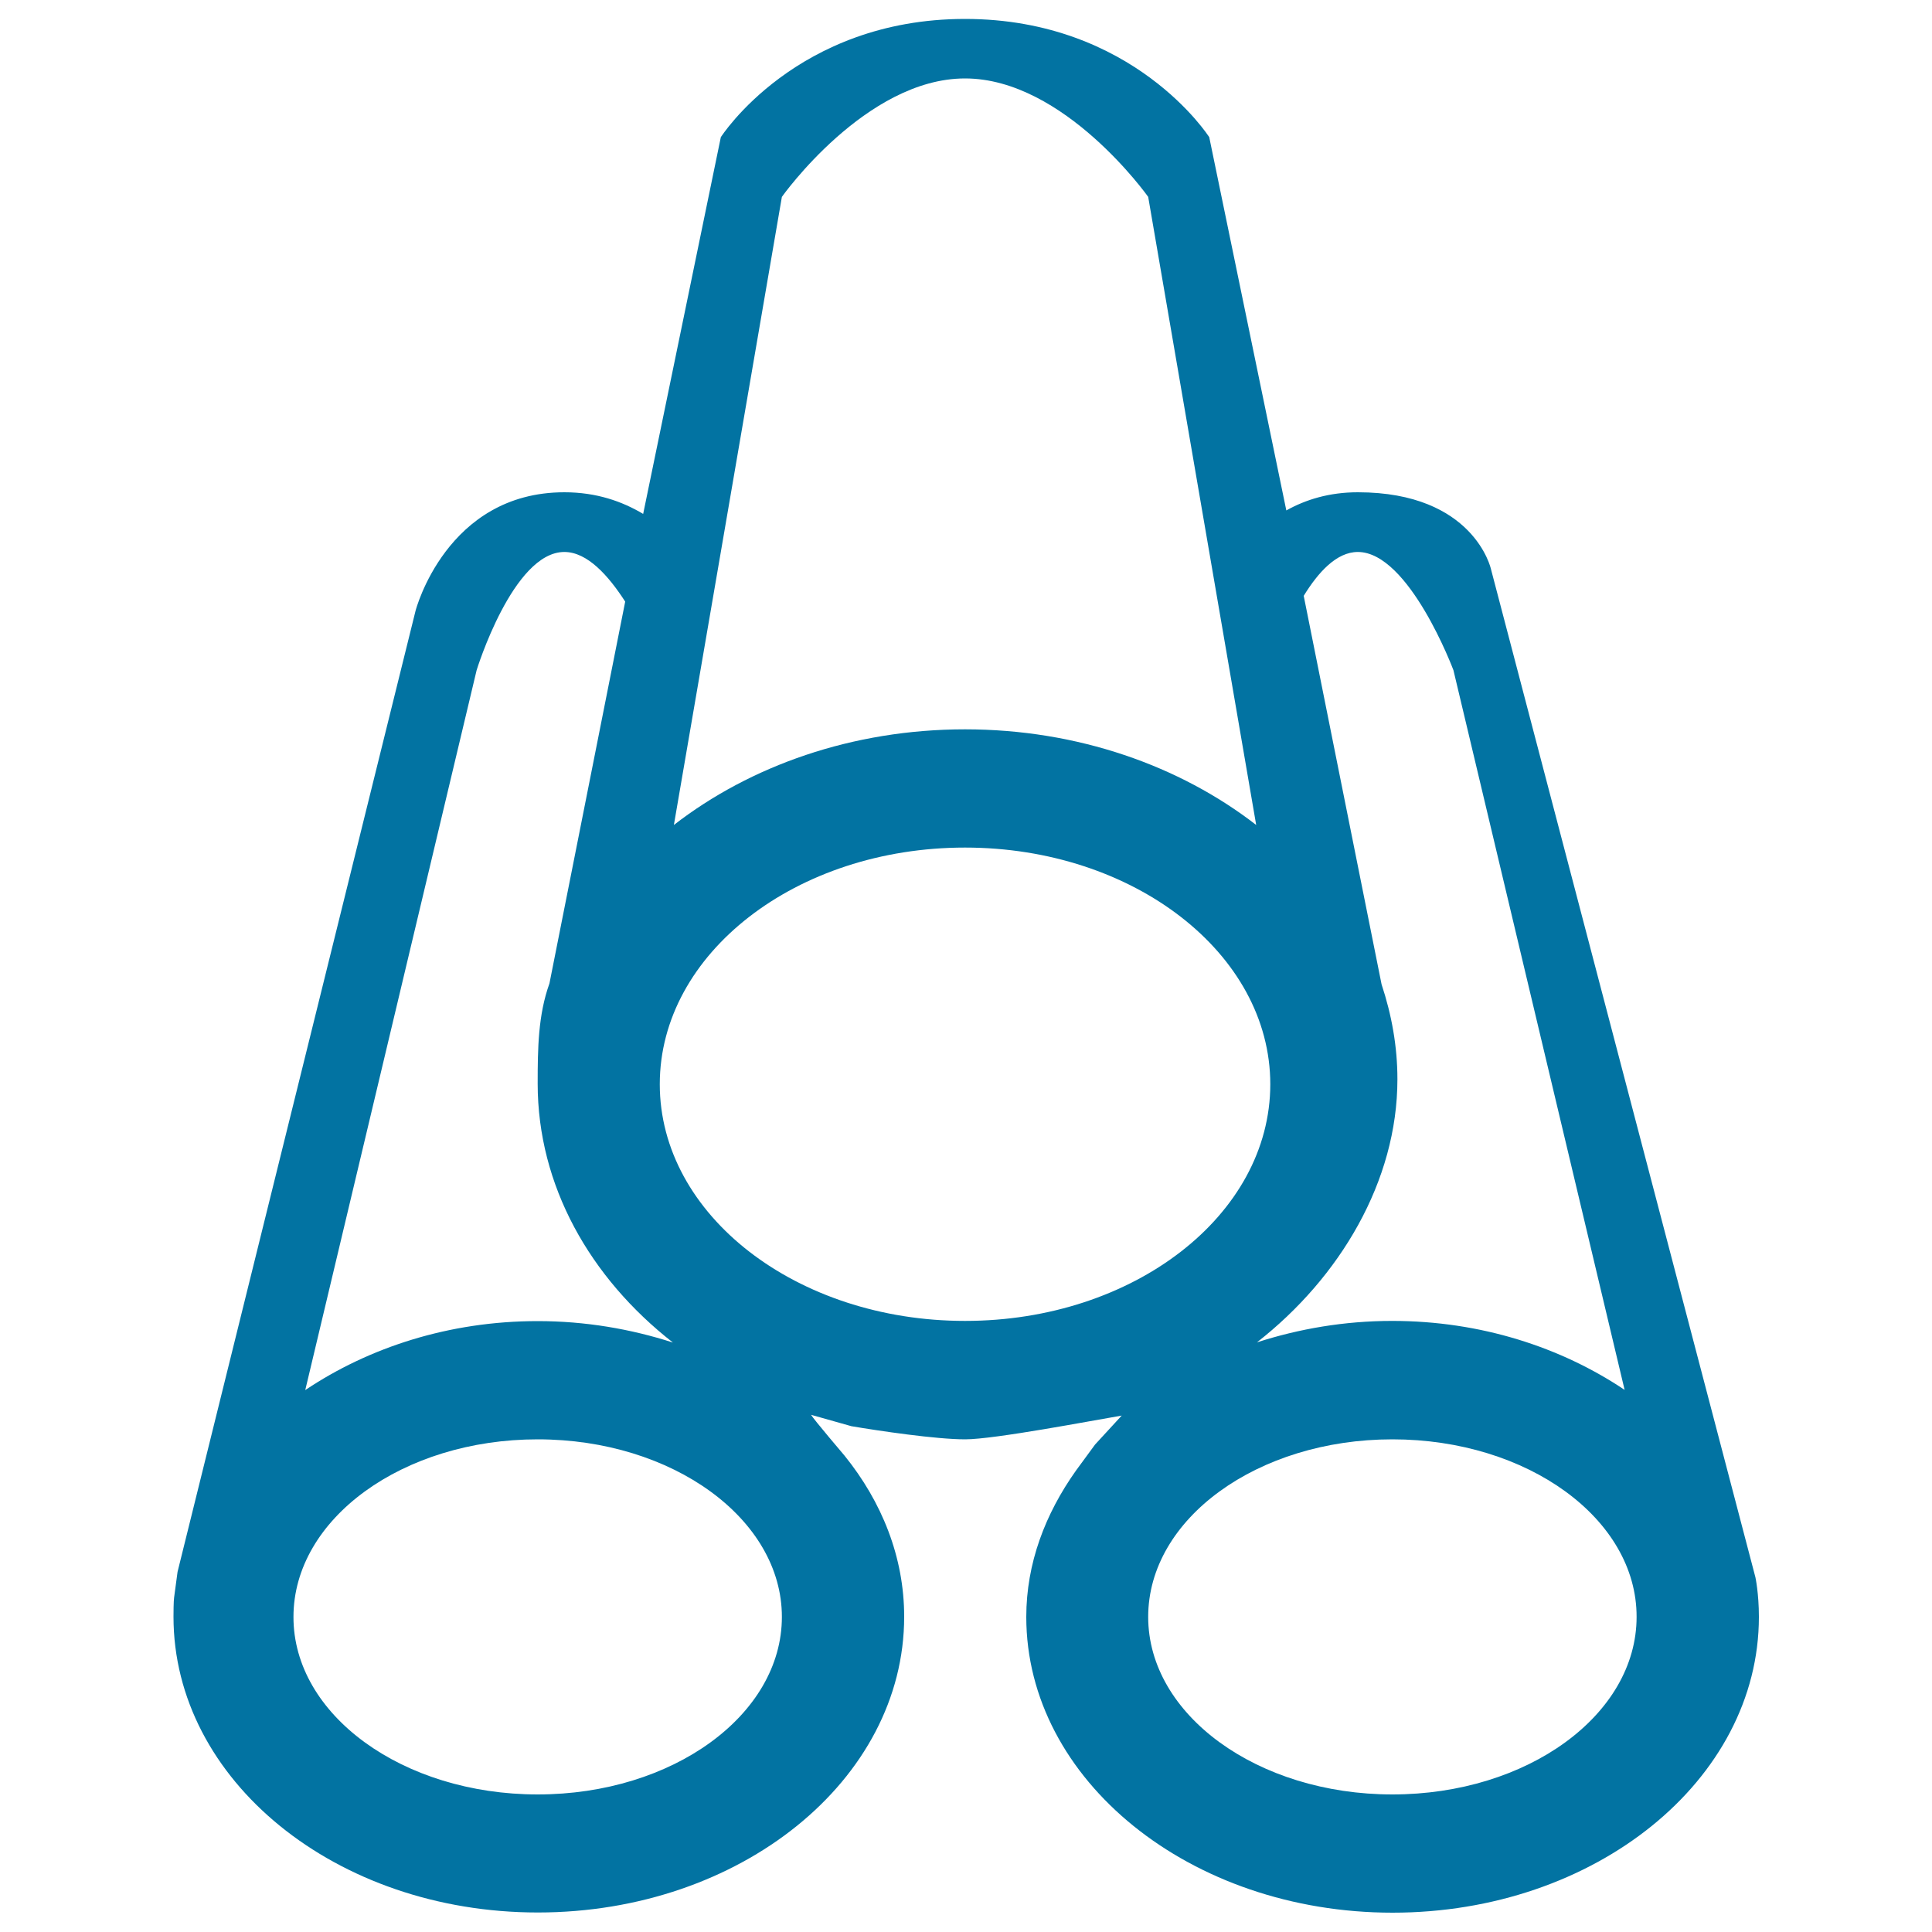 <svg xmlns="http://www.w3.org/2000/svg" viewBox="0 0 1000 1000" style="fill:#0273a2">
<title>Raw Material Line Draft SVG icon</title>
<path d="M910.4,836.9c0,84.6-84.9,153.1-189.6,153.1c-104.7,0-189.6-68.6-189.6-153.1c0-27.7,9.8-53.3,25.7-75.7l9.9-13.5l13.8-15c-14.3,2.4-65.9,12.3-81,12.3c-15.1,0-44.7-4.4-58.9-6.8l-20.9-5.9c1.3,2.3,17.3,21.1,17.3,21.1c19.4,24,30.9,52.6,30.9,83.4c0,84.6-84.9,153.1-189.6,153.1c-104.7,0-188.6-68.6-188.6-153.1c0-8,0.3-9.8,0.3-9.8l1.8-13.4l123.2-497.5c0,0,15.9-61.3,77-61.3c16.6,0,29.9,4.7,40.8,11.2l40.2-195c0,0,39-61.2,126.4-61.2c87.4,0,126.4,61.2,126.4,61.2l39.9,193.2c10-5.6,22.2-9.4,37-9.4c60.2,0,68.9,39.7,68.9,39.7l136.9,521.9c-0.1-0.1,0,0,0,0S910.4,824.7,910.4,836.9z M278.3,928.8c69.8,0,126.4-41.1,126.4-91.9c0-50.7-56.6-91.9-126.4-91.9c-69.8,0-126.4,41.1-126.4,91.9C151.8,887.6,208.4,928.8,278.3,928.8z M284.4,509L284.4,509l39.2-197.6c-8.7-13.5-19.6-25.7-31.5-25.7c-26.6,0-45.4,61.2-45.4,61.2l-88.7,372.6c32.8-22,74.4-35.7,120.3-35.7c24.8,0,48.3,4.1,70,11.1c-42.9-33.5-70-81.2-70-134C278.3,542.8,278.5,525.4,284.4,509z M594.3,101.9c0,0-43.4-61.3-94.8-61.3c-51.4,0-94.8,61.3-94.8,61.3L348.8,427c39.5-30.6,92.4-49.5,150.7-49.5c58.3,0,111.2,18.9,150.7,49.5L594.3,101.9z M499.5,438.7c-87.3,0-158,54.8-158,122.5c0,67.7,70.8,122.5,158,122.5c87.3,0,158-54.8,158-122.5C657.5,493.6,586.8,438.7,499.5,438.7z M752.3,346.9c0,0-22.9-61.2-49.5-61.2c-11,0-20.5,10.5-28,22.7l40.3,201.1l0,0c5.2,15.7,8.2,32.1,8.2,49.1c0,52.8-29.8,102.7-72.7,136.2c21.7-7,45.2-11.1,70-11.1c45.9,0,87.5,13.7,120.3,35.7L752.3,346.9z M720.7,745c-69.8,0-126.4,41.1-126.4,91.9c0,50.7,56.6,91.9,126.4,91.9s126.4-41.1,126.4-91.9C847.2,786.1,790.6,745,720.7,745z"/>
</svg>